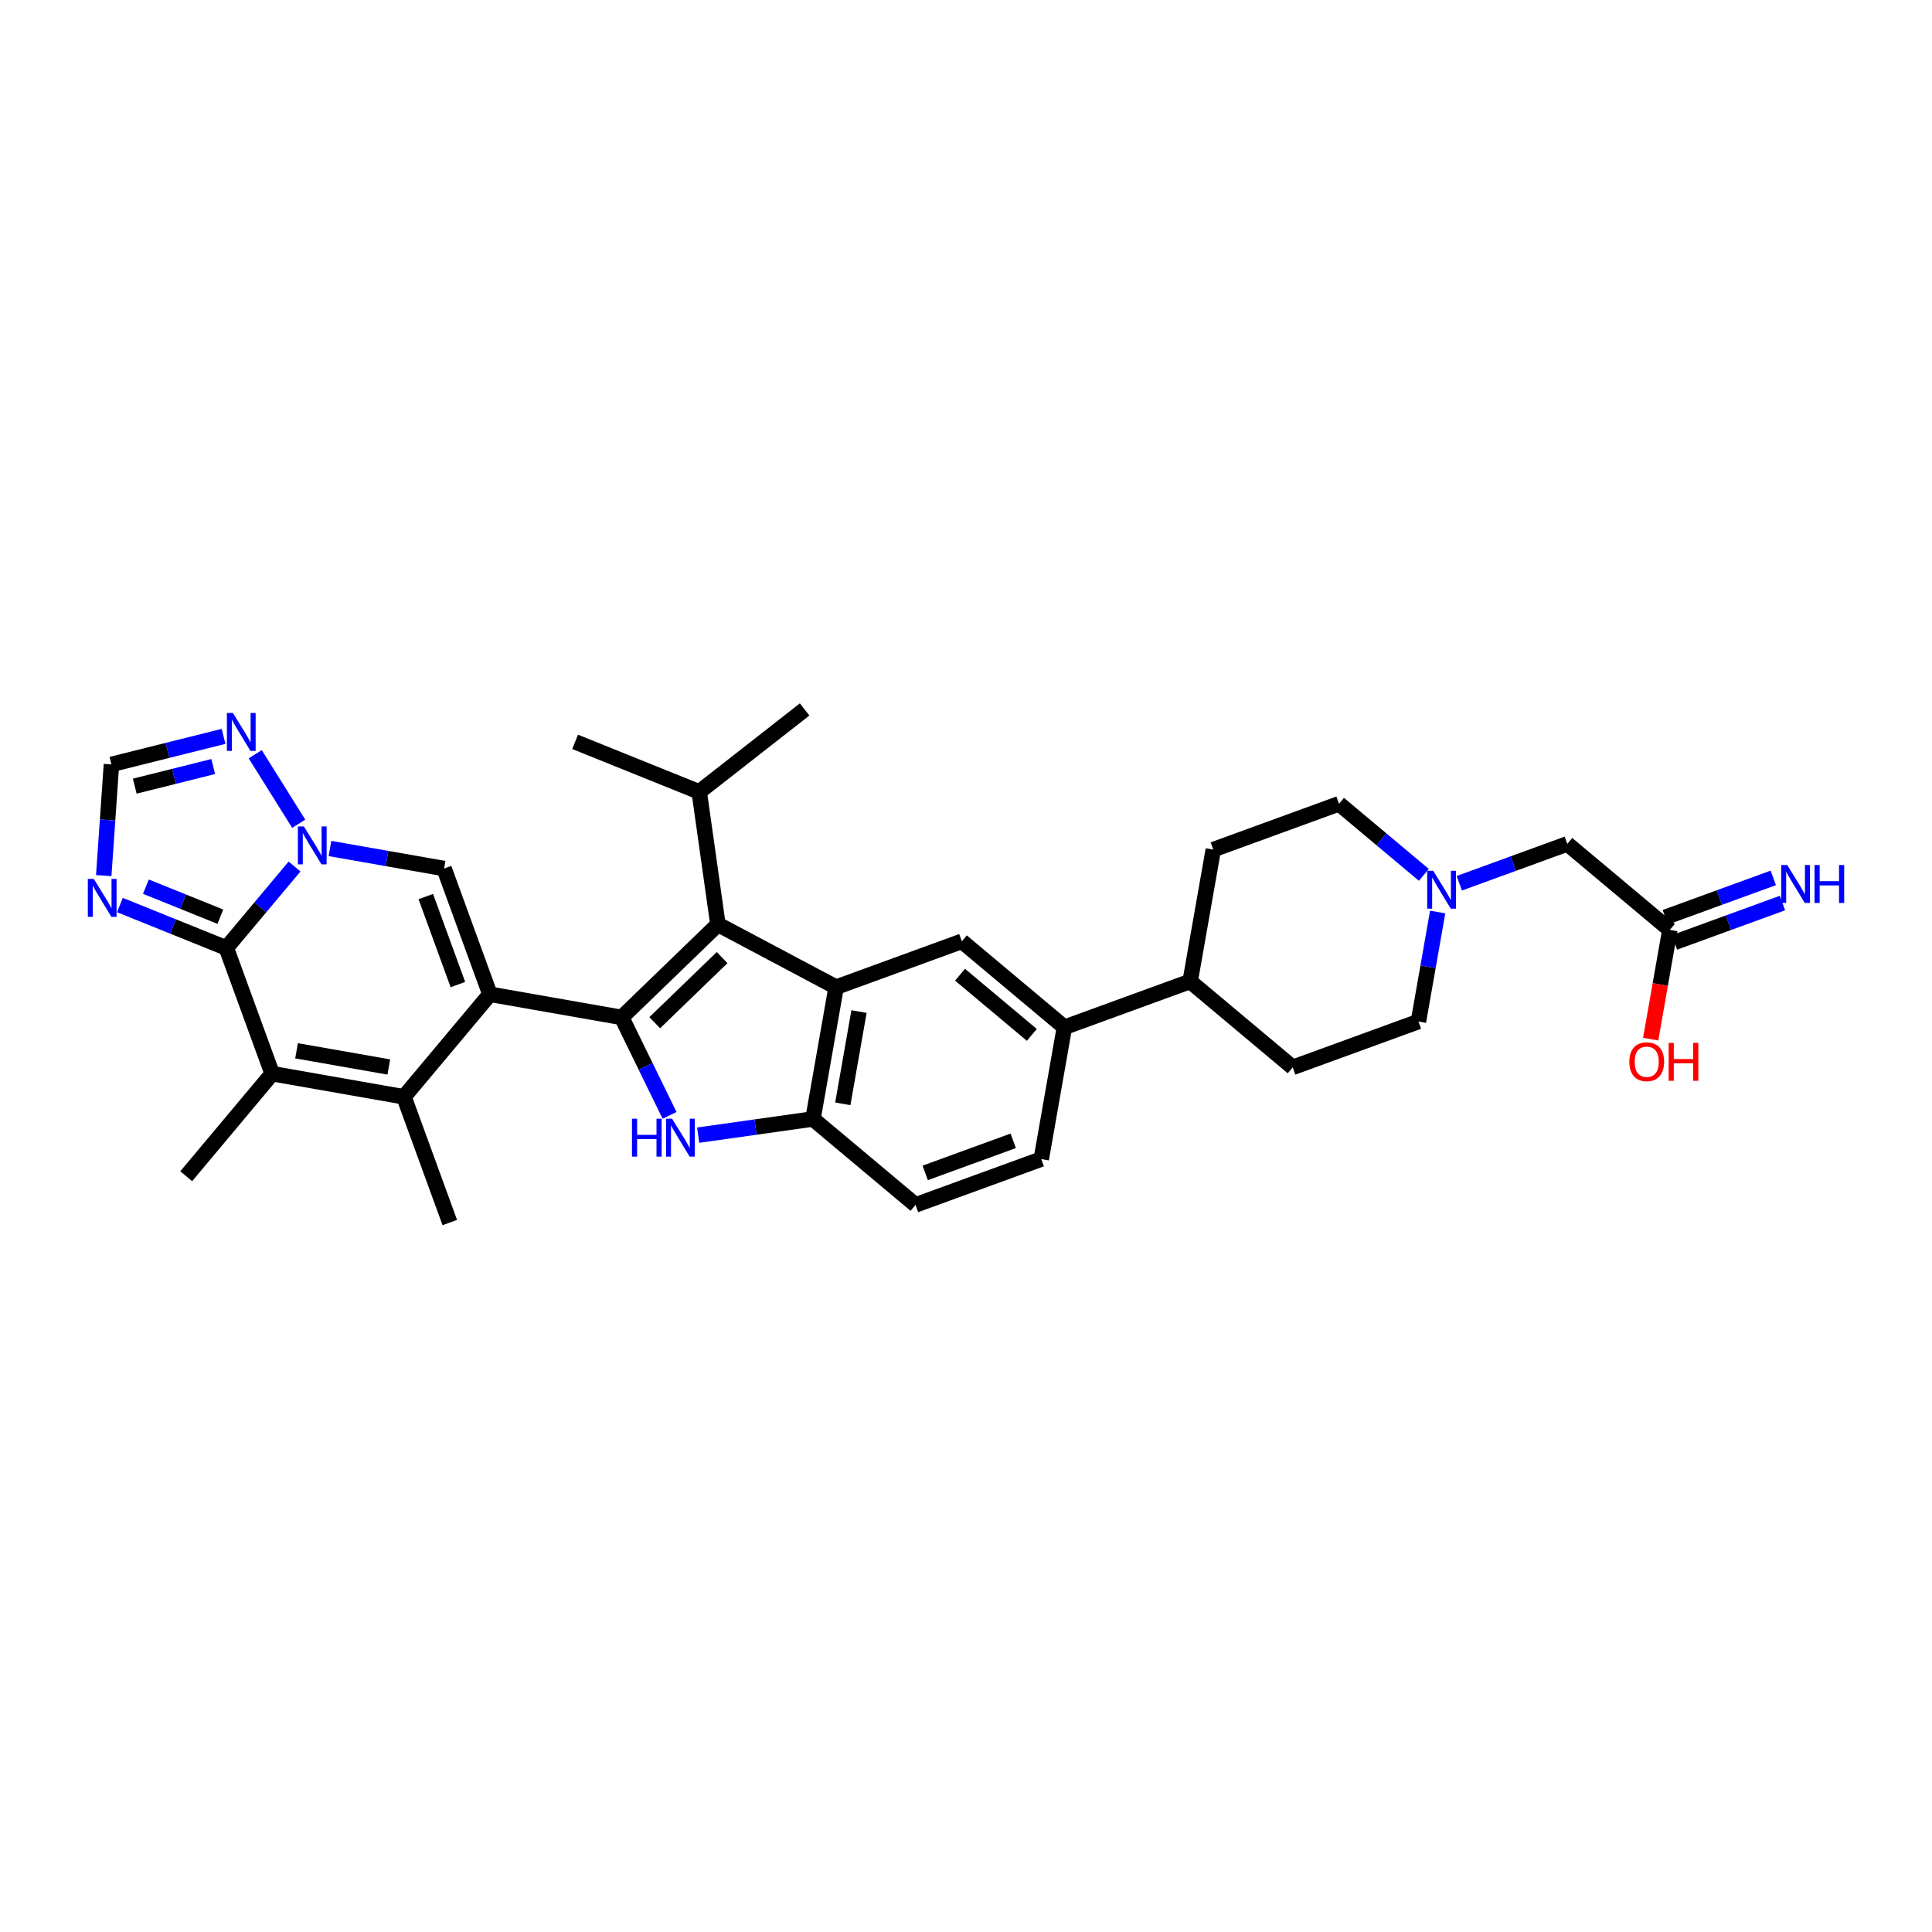 <?xml version='1.0' encoding='iso-8859-1'?>
<svg version='1.1' baseProfile='full'
              xmlns='http://www.w3.org/2000/svg'
                      xmlns:rdkit='http://www.rdkit.org/xml'
                      xmlns:xlink='http://www.w3.org/1999/xlink'
                  xml:space='preserve'
width='250px' height='250px' viewBox='0 0 250 250'>
<!-- END OF HEADER -->
<rect style='opacity:1.0;fill:#FFFFFF;stroke:none' width='250' height='250' x='0' y='0'> </rect>
<path class='bond-0 atom-0 atom-14' d='M 74.419,95.994 L 90.478,102.471' style='fill:none;fill-rule:evenodd;stroke:#000000;stroke-width:2.0px;stroke-linecap:butt;stroke-linejoin:miter;stroke-opacity:1' />
<path class='bond-1 atom-1 atom-14' d='M 104.118,91.801 L 90.478,102.471' style='fill:none;fill-rule:evenodd;stroke:#000000;stroke-width:2.0px;stroke-linecap:butt;stroke-linejoin:miter;stroke-opacity:1' />
<path class='bond-2 atom-2 atom-15' d='M 58.204,158.199 L 52.271,141.93' style='fill:none;fill-rule:evenodd;stroke:#000000;stroke-width:2.0px;stroke-linecap:butt;stroke-linejoin:miter;stroke-opacity:1' />
<path class='bond-3 atom-3 atom-16' d='M 24.093,152.206 L 35.216,138.933' style='fill:none;fill-rule:evenodd;stroke:#000000;stroke-width:2.0px;stroke-linecap:butt;stroke-linejoin:miter;stroke-opacity:1' />
<path class='bond-4 atom-4 atom-5' d='M 134.738,149.984 L 118.469,155.916' style='fill:none;fill-rule:evenodd;stroke:#000000;stroke-width:2.0px;stroke-linecap:butt;stroke-linejoin:miter;stroke-opacity:1' />
<path class='bond-4 atom-4 atom-5' d='M 131.111,147.62 L 119.723,151.773' style='fill:none;fill-rule:evenodd;stroke:#000000;stroke-width:2.0px;stroke-linecap:butt;stroke-linejoin:miter;stroke-opacity:1' />
<path class='bond-5 atom-4 atom-18' d='M 134.738,149.984 L 137.734,132.928' style='fill:none;fill-rule:evenodd;stroke:#000000;stroke-width:2.0px;stroke-linecap:butt;stroke-linejoin:miter;stroke-opacity:1' />
<path class='bond-6 atom-5 atom-21' d='M 118.469,155.916 L 105.197,144.793' style='fill:none;fill-rule:evenodd;stroke:#000000;stroke-width:2.0px;stroke-linecap:butt;stroke-linejoin:miter;stroke-opacity:1' />
<path class='bond-7 atom-6 atom-8' d='M 157,109.94 L 173.269,104.008' style='fill:none;fill-rule:evenodd;stroke:#000000;stroke-width:2.0px;stroke-linecap:butt;stroke-linejoin:miter;stroke-opacity:1' />
<path class='bond-8 atom-6 atom-17' d='M 157,109.94 L 154.003,126.996' style='fill:none;fill-rule:evenodd;stroke:#000000;stroke-width:2.0px;stroke-linecap:butt;stroke-linejoin:miter;stroke-opacity:1' />
<path class='bond-9 atom-7 atom-9' d='M 167.275,138.118 L 183.544,132.186' style='fill:none;fill-rule:evenodd;stroke:#000000;stroke-width:2.0px;stroke-linecap:butt;stroke-linejoin:miter;stroke-opacity:1' />
<path class='bond-10 atom-7 atom-17' d='M 167.275,138.118 L 154.003,126.996' style='fill:none;fill-rule:evenodd;stroke:#000000;stroke-width:2.0px;stroke-linecap:butt;stroke-linejoin:miter;stroke-opacity:1' />
<path class='bond-11 atom-8 atom-30' d='M 173.269,104.008 L 178.758,108.608' style='fill:none;fill-rule:evenodd;stroke:#000000;stroke-width:2.0px;stroke-linecap:butt;stroke-linejoin:miter;stroke-opacity:1' />
<path class='bond-11 atom-8 atom-30' d='M 178.758,108.608 L 184.248,113.209' style='fill:none;fill-rule:evenodd;stroke:#0000FF;stroke-width:2.0px;stroke-linecap:butt;stroke-linejoin:miter;stroke-opacity:1' />
<path class='bond-12 atom-9 atom-30' d='M 183.544,132.186 L 184.789,125.101' style='fill:none;fill-rule:evenodd;stroke:#000000;stroke-width:2.0px;stroke-linecap:butt;stroke-linejoin:miter;stroke-opacity:1' />
<path class='bond-12 atom-9 atom-30' d='M 184.789,125.101 L 186.034,118.015' style='fill:none;fill-rule:evenodd;stroke:#0000FF;stroke-width:2.0px;stroke-linecap:butt;stroke-linejoin:miter;stroke-opacity:1' />
<path class='bond-13 atom-10 atom-18' d='M 124.462,121.805 L 137.734,132.928' style='fill:none;fill-rule:evenodd;stroke:#000000;stroke-width:2.0px;stroke-linecap:butt;stroke-linejoin:miter;stroke-opacity:1' />
<path class='bond-13 atom-10 atom-18' d='M 124.229,126.128 L 133.519,133.914' style='fill:none;fill-rule:evenodd;stroke:#000000;stroke-width:2.0px;stroke-linecap:butt;stroke-linejoin:miter;stroke-opacity:1' />
<path class='bond-14 atom-10 atom-19' d='M 124.462,121.805 L 108.194,127.738' style='fill:none;fill-rule:evenodd;stroke:#000000;stroke-width:2.0px;stroke-linecap:butt;stroke-linejoin:miter;stroke-opacity:1' />
<path class='bond-15 atom-11 atom-20' d='M 57.462,112.389 L 63.394,128.658' style='fill:none;fill-rule:evenodd;stroke:#000000;stroke-width:2.0px;stroke-linecap:butt;stroke-linejoin:miter;stroke-opacity:1' />
<path class='bond-15 atom-11 atom-20' d='M 55.098,116.016 L 59.251,127.404' style='fill:none;fill-rule:evenodd;stroke:#000000;stroke-width:2.0px;stroke-linecap:butt;stroke-linejoin:miter;stroke-opacity:1' />
<path class='bond-16 atom-11 atom-31' d='M 57.462,112.389 L 50.08,111.092' style='fill:none;fill-rule:evenodd;stroke:#000000;stroke-width:2.0px;stroke-linecap:butt;stroke-linejoin:miter;stroke-opacity:1' />
<path class='bond-16 atom-11 atom-31' d='M 50.08,111.092 L 42.699,109.795' style='fill:none;fill-rule:evenodd;stroke:#0000FF;stroke-width:2.0px;stroke-linecap:butt;stroke-linejoin:miter;stroke-opacity:1' />
<path class='bond-17 atom-12 atom-22' d='M 202.809,109.198 L 216.082,120.321' style='fill:none;fill-rule:evenodd;stroke:#000000;stroke-width:2.0px;stroke-linecap:butt;stroke-linejoin:miter;stroke-opacity:1' />
<path class='bond-18 atom-12 atom-30' d='M 202.809,109.198 L 195.821,111.746' style='fill:none;fill-rule:evenodd;stroke:#000000;stroke-width:2.0px;stroke-linecap:butt;stroke-linejoin:miter;stroke-opacity:1' />
<path class='bond-18 atom-12 atom-30' d='M 195.821,111.746 L 188.833,114.294' style='fill:none;fill-rule:evenodd;stroke:#0000FF;stroke-width:2.0px;stroke-linecap:butt;stroke-linejoin:miter;stroke-opacity:1' />
<path class='bond-19 atom-13 atom-27' d='M 14.421,98.912 L 13.922,106.107' style='fill:none;fill-rule:evenodd;stroke:#000000;stroke-width:2.0px;stroke-linecap:butt;stroke-linejoin:miter;stroke-opacity:1' />
<path class='bond-19 atom-13 atom-27' d='M 13.922,106.107 L 13.423,113.302' style='fill:none;fill-rule:evenodd;stroke:#0000FF;stroke-width:2.0px;stroke-linecap:butt;stroke-linejoin:miter;stroke-opacity:1' />
<path class='bond-20 atom-13 atom-28' d='M 14.421,98.912 L 21.674,97.099' style='fill:none;fill-rule:evenodd;stroke:#000000;stroke-width:2.0px;stroke-linecap:butt;stroke-linejoin:miter;stroke-opacity:1' />
<path class='bond-20 atom-13 atom-28' d='M 21.674,97.099 L 28.928,95.286' style='fill:none;fill-rule:evenodd;stroke:#0000FF;stroke-width:2.0px;stroke-linecap:butt;stroke-linejoin:miter;stroke-opacity:1' />
<path class='bond-20 atom-13 atom-28' d='M 17.437,101.728 L 22.514,100.459' style='fill:none;fill-rule:evenodd;stroke:#000000;stroke-width:2.0px;stroke-linecap:butt;stroke-linejoin:miter;stroke-opacity:1' />
<path class='bond-20 atom-13 atom-28' d='M 22.514,100.459 L 27.592,99.19' style='fill:none;fill-rule:evenodd;stroke:#0000FF;stroke-width:2.0px;stroke-linecap:butt;stroke-linejoin:miter;stroke-opacity:1' />
<path class='bond-21 atom-14 atom-23' d='M 90.478,102.471 L 92.899,119.618' style='fill:none;fill-rule:evenodd;stroke:#000000;stroke-width:2.0px;stroke-linecap:butt;stroke-linejoin:miter;stroke-opacity:1' />
<path class='bond-22 atom-15 atom-16' d='M 52.271,141.93 L 35.216,138.933' style='fill:none;fill-rule:evenodd;stroke:#000000;stroke-width:2.0px;stroke-linecap:butt;stroke-linejoin:miter;stroke-opacity:1' />
<path class='bond-22 atom-15 atom-16' d='M 50.312,138.069 L 38.373,135.972' style='fill:none;fill-rule:evenodd;stroke:#000000;stroke-width:2.0px;stroke-linecap:butt;stroke-linejoin:miter;stroke-opacity:1' />
<path class='bond-23 atom-15 atom-20' d='M 52.271,141.93 L 63.394,128.658' style='fill:none;fill-rule:evenodd;stroke:#000000;stroke-width:2.0px;stroke-linecap:butt;stroke-linejoin:miter;stroke-opacity:1' />
<path class='bond-24 atom-16 atom-25' d='M 35.216,138.933 L 29.283,122.665' style='fill:none;fill-rule:evenodd;stroke:#000000;stroke-width:2.0px;stroke-linecap:butt;stroke-linejoin:miter;stroke-opacity:1' />
<path class='bond-25 atom-17 atom-18' d='M 154.003,126.996 L 137.734,132.928' style='fill:none;fill-rule:evenodd;stroke:#000000;stroke-width:2.0px;stroke-linecap:butt;stroke-linejoin:miter;stroke-opacity:1' />
<path class='bond-26 atom-19 atom-21' d='M 108.194,127.738 L 105.197,144.793' style='fill:none;fill-rule:evenodd;stroke:#000000;stroke-width:2.0px;stroke-linecap:butt;stroke-linejoin:miter;stroke-opacity:1' />
<path class='bond-26 atom-19 atom-21' d='M 111.155,130.896 L 109.058,142.834' style='fill:none;fill-rule:evenodd;stroke:#000000;stroke-width:2.0px;stroke-linecap:butt;stroke-linejoin:miter;stroke-opacity:1' />
<path class='bond-27 atom-19 atom-23' d='M 108.194,127.738 L 92.899,119.618' style='fill:none;fill-rule:evenodd;stroke:#000000;stroke-width:2.0px;stroke-linecap:butt;stroke-linejoin:miter;stroke-opacity:1' />
<path class='bond-28 atom-20 atom-24' d='M 63.394,128.658 L 80.45,131.654' style='fill:none;fill-rule:evenodd;stroke:#000000;stroke-width:2.0px;stroke-linecap:butt;stroke-linejoin:miter;stroke-opacity:1' />
<path class='bond-29 atom-21 atom-29' d='M 105.197,144.793 L 97.77,145.842' style='fill:none;fill-rule:evenodd;stroke:#000000;stroke-width:2.0px;stroke-linecap:butt;stroke-linejoin:miter;stroke-opacity:1' />
<path class='bond-29 atom-21 atom-29' d='M 97.77,145.842 L 90.343,146.89' style='fill:none;fill-rule:evenodd;stroke:#0000FF;stroke-width:2.0px;stroke-linecap:butt;stroke-linejoin:miter;stroke-opacity:1' />
<path class='bond-30 atom-22 atom-26' d='M 216.675,121.947 L 223.663,119.399' style='fill:none;fill-rule:evenodd;stroke:#000000;stroke-width:2.0px;stroke-linecap:butt;stroke-linejoin:miter;stroke-opacity:1' />
<path class='bond-30 atom-22 atom-26' d='M 223.663,119.399 L 230.651,116.851' style='fill:none;fill-rule:evenodd;stroke:#0000FF;stroke-width:2.0px;stroke-linecap:butt;stroke-linejoin:miter;stroke-opacity:1' />
<path class='bond-30 atom-22 atom-26' d='M 215.488,118.694 L 222.476,116.145' style='fill:none;fill-rule:evenodd;stroke:#000000;stroke-width:2.0px;stroke-linecap:butt;stroke-linejoin:miter;stroke-opacity:1' />
<path class='bond-30 atom-22 atom-26' d='M 222.476,116.145 L 229.464,113.597' style='fill:none;fill-rule:evenodd;stroke:#0000FF;stroke-width:2.0px;stroke-linecap:butt;stroke-linejoin:miter;stroke-opacity:1' />
<path class='bond-31 atom-22 atom-32' d='M 216.082,120.321 L 214.839,127.392' style='fill:none;fill-rule:evenodd;stroke:#000000;stroke-width:2.0px;stroke-linecap:butt;stroke-linejoin:miter;stroke-opacity:1' />
<path class='bond-31 atom-22 atom-32' d='M 214.839,127.392 L 213.597,134.463' style='fill:none;fill-rule:evenodd;stroke:#FF0000;stroke-width:2.0px;stroke-linecap:butt;stroke-linejoin:miter;stroke-opacity:1' />
<path class='bond-32 atom-23 atom-24' d='M 92.899,119.618 L 80.45,131.654' style='fill:none;fill-rule:evenodd;stroke:#000000;stroke-width:2.0px;stroke-linecap:butt;stroke-linejoin:miter;stroke-opacity:1' />
<path class='bond-32 atom-23 atom-24' d='M 93.439,123.913 L 84.724,132.339' style='fill:none;fill-rule:evenodd;stroke:#000000;stroke-width:2.0px;stroke-linecap:butt;stroke-linejoin:miter;stroke-opacity:1' />
<path class='bond-33 atom-24 atom-29' d='M 80.45,131.654 L 83.545,137.992' style='fill:none;fill-rule:evenodd;stroke:#000000;stroke-width:2.0px;stroke-linecap:butt;stroke-linejoin:miter;stroke-opacity:1' />
<path class='bond-33 atom-24 atom-29' d='M 83.545,137.992 L 86.641,144.329' style='fill:none;fill-rule:evenodd;stroke:#0000FF;stroke-width:2.0px;stroke-linecap:butt;stroke-linejoin:miter;stroke-opacity:1' />
<path class='bond-34 atom-25 atom-27' d='M 29.283,122.665 L 22.4,119.888' style='fill:none;fill-rule:evenodd;stroke:#000000;stroke-width:2.0px;stroke-linecap:butt;stroke-linejoin:miter;stroke-opacity:1' />
<path class='bond-34 atom-25 atom-27' d='M 22.4,119.888 L 15.516,117.112' style='fill:none;fill-rule:evenodd;stroke:#0000FF;stroke-width:2.0px;stroke-linecap:butt;stroke-linejoin:miter;stroke-opacity:1' />
<path class='bond-34 atom-25 atom-27' d='M 28.514,118.62 L 23.695,116.676' style='fill:none;fill-rule:evenodd;stroke:#000000;stroke-width:2.0px;stroke-linecap:butt;stroke-linejoin:miter;stroke-opacity:1' />
<path class='bond-34 atom-25 atom-27' d='M 23.695,116.676 L 18.877,114.733' style='fill:none;fill-rule:evenodd;stroke:#0000FF;stroke-width:2.0px;stroke-linecap:butt;stroke-linejoin:miter;stroke-opacity:1' />
<path class='bond-35 atom-25 atom-31' d='M 29.283,122.665 L 33.698,117.396' style='fill:none;fill-rule:evenodd;stroke:#000000;stroke-width:2.0px;stroke-linecap:butt;stroke-linejoin:miter;stroke-opacity:1' />
<path class='bond-35 atom-25 atom-31' d='M 33.698,117.396 L 38.113,112.128' style='fill:none;fill-rule:evenodd;stroke:#0000FF;stroke-width:2.0px;stroke-linecap:butt;stroke-linejoin:miter;stroke-opacity:1' />
<path class='bond-36 atom-28 atom-31' d='M 33.026,97.598 L 38.654,106.593' style='fill:none;fill-rule:evenodd;stroke:#0000FF;stroke-width:2.0px;stroke-linecap:butt;stroke-linejoin:miter;stroke-opacity:1' />
<path  class='atom-26' d='M 231.266 111.936
L 232.873 114.533
Q 233.033 114.79, 233.289 115.254
Q 233.545 115.718, 233.559 115.746
L 233.559 111.936
L 234.21 111.936
L 234.21 116.84
L 233.538 116.84
L 231.814 114
Q 231.613 113.668, 231.398 113.287
Q 231.19 112.906, 231.128 112.788
L 231.128 116.84
L 230.491 116.84
L 230.491 111.936
L 231.266 111.936
' fill='#0000FF'/>
<path  class='atom-26' d='M 234.799 111.936
L 235.464 111.936
L 235.464 114.021
L 237.971 114.021
L 237.971 111.936
L 238.636 111.936
L 238.636 116.84
L 237.971 116.84
L 237.971 114.575
L 235.464 114.575
L 235.464 116.84
L 234.799 116.84
L 234.799 111.936
' fill='#0000FF'/>
<path  class='atom-27' d='M 12.139 113.735
L 13.746 116.333
Q 13.906 116.589, 14.162 117.053
Q 14.418 117.517, 14.432 117.545
L 14.432 113.735
L 15.083 113.735
L 15.083 118.639
L 14.411 118.639
L 12.687 115.8
Q 12.486 115.467, 12.271 115.086
Q 12.063 114.705, 12.001 114.587
L 12.001 118.639
L 11.364 118.639
L 11.364 113.735
L 12.139 113.735
' fill='#0000FF'/>
<path  class='atom-28' d='M 30.137 92.261
L 31.744 94.858
Q 31.903 95.114, 32.159 95.579
Q 32.416 96.043, 32.429 96.07
L 32.429 92.261
L 33.08 92.261
L 33.08 97.165
L 32.408 97.165
L 30.684 94.325
Q 30.483 93.992, 30.268 93.611
Q 30.06 93.23, 29.998 93.113
L 29.998 97.165
L 29.361 97.165
L 29.361 92.261
L 30.137 92.261
' fill='#0000FF'/>
<path  class='atom-29' d='M 81.778 144.762
L 82.443 144.762
L 82.443 146.847
L 84.951 146.847
L 84.951 144.762
L 85.615 144.762
L 85.615 149.666
L 84.951 149.666
L 84.951 147.401
L 82.443 147.401
L 82.443 149.666
L 81.778 149.666
L 81.778 144.762
' fill='#0000FF'/>
<path  class='atom-29' d='M 86.966 144.762
L 88.573 147.359
Q 88.733 147.616, 88.989 148.08
Q 89.245 148.544, 89.259 148.572
L 89.259 144.762
L 89.91 144.762
L 89.91 149.666
L 89.238 149.666
L 87.513 146.826
Q 87.312 146.494, 87.098 146.113
Q 86.89 145.732, 86.828 145.614
L 86.828 149.666
L 86.19 149.666
L 86.19 144.762
L 86.966 144.762
' fill='#0000FF'/>
<path  class='atom-30' d='M 185.457 112.678
L 187.064 115.276
Q 187.223 115.532, 187.479 115.996
Q 187.736 116.46, 187.749 116.488
L 187.749 112.678
L 188.401 112.678
L 188.401 117.582
L 187.729 117.582
L 186.004 114.742
Q 185.803 114.41, 185.588 114.029
Q 185.38 113.648, 185.318 113.53
L 185.318 117.582
L 184.681 117.582
L 184.681 112.678
L 185.457 112.678
' fill='#0000FF'/>
<path  class='atom-31' d='M 39.322 106.94
L 40.929 109.538
Q 41.088 109.794, 41.345 110.258
Q 41.601 110.722, 41.615 110.75
L 41.615 106.94
L 42.266 106.94
L 42.266 111.844
L 41.594 111.844
L 39.869 109.005
Q 39.668 108.672, 39.454 108.291
Q 39.246 107.91, 39.184 107.792
L 39.184 111.844
L 38.546 111.844
L 38.546 106.94
L 39.322 106.94
' fill='#0000FF'/>
<path  class='atom-32' d='M 210.834 137.39
Q 210.834 136.212, 211.416 135.554
Q 211.998 134.896, 213.085 134.896
Q 214.173 134.896, 214.754 135.554
Q 215.336 136.212, 215.336 137.39
Q 215.336 138.581, 214.747 139.26
Q 214.159 139.932, 213.085 139.932
Q 212.004 139.932, 211.416 139.26
Q 210.834 138.588, 210.834 137.39
M 213.085 139.378
Q 213.833 139.378, 214.235 138.879
Q 214.644 138.374, 214.644 137.39
Q 214.644 136.427, 214.235 135.942
Q 213.833 135.45, 213.085 135.45
Q 212.337 135.45, 211.928 135.935
Q 211.527 136.42, 211.527 137.39
Q 211.527 138.38, 211.928 138.879
Q 212.337 139.378, 213.085 139.378
' fill='#FF0000'/>
<path  class='atom-32' d='M 215.925 134.952
L 216.59 134.952
L 216.59 137.037
L 219.097 137.037
L 219.097 134.952
L 219.762 134.952
L 219.762 139.856
L 219.097 139.856
L 219.097 137.591
L 216.59 137.591
L 216.59 139.856
L 215.925 139.856
L 215.925 134.952
' fill='#FF0000'/>
</svg>
